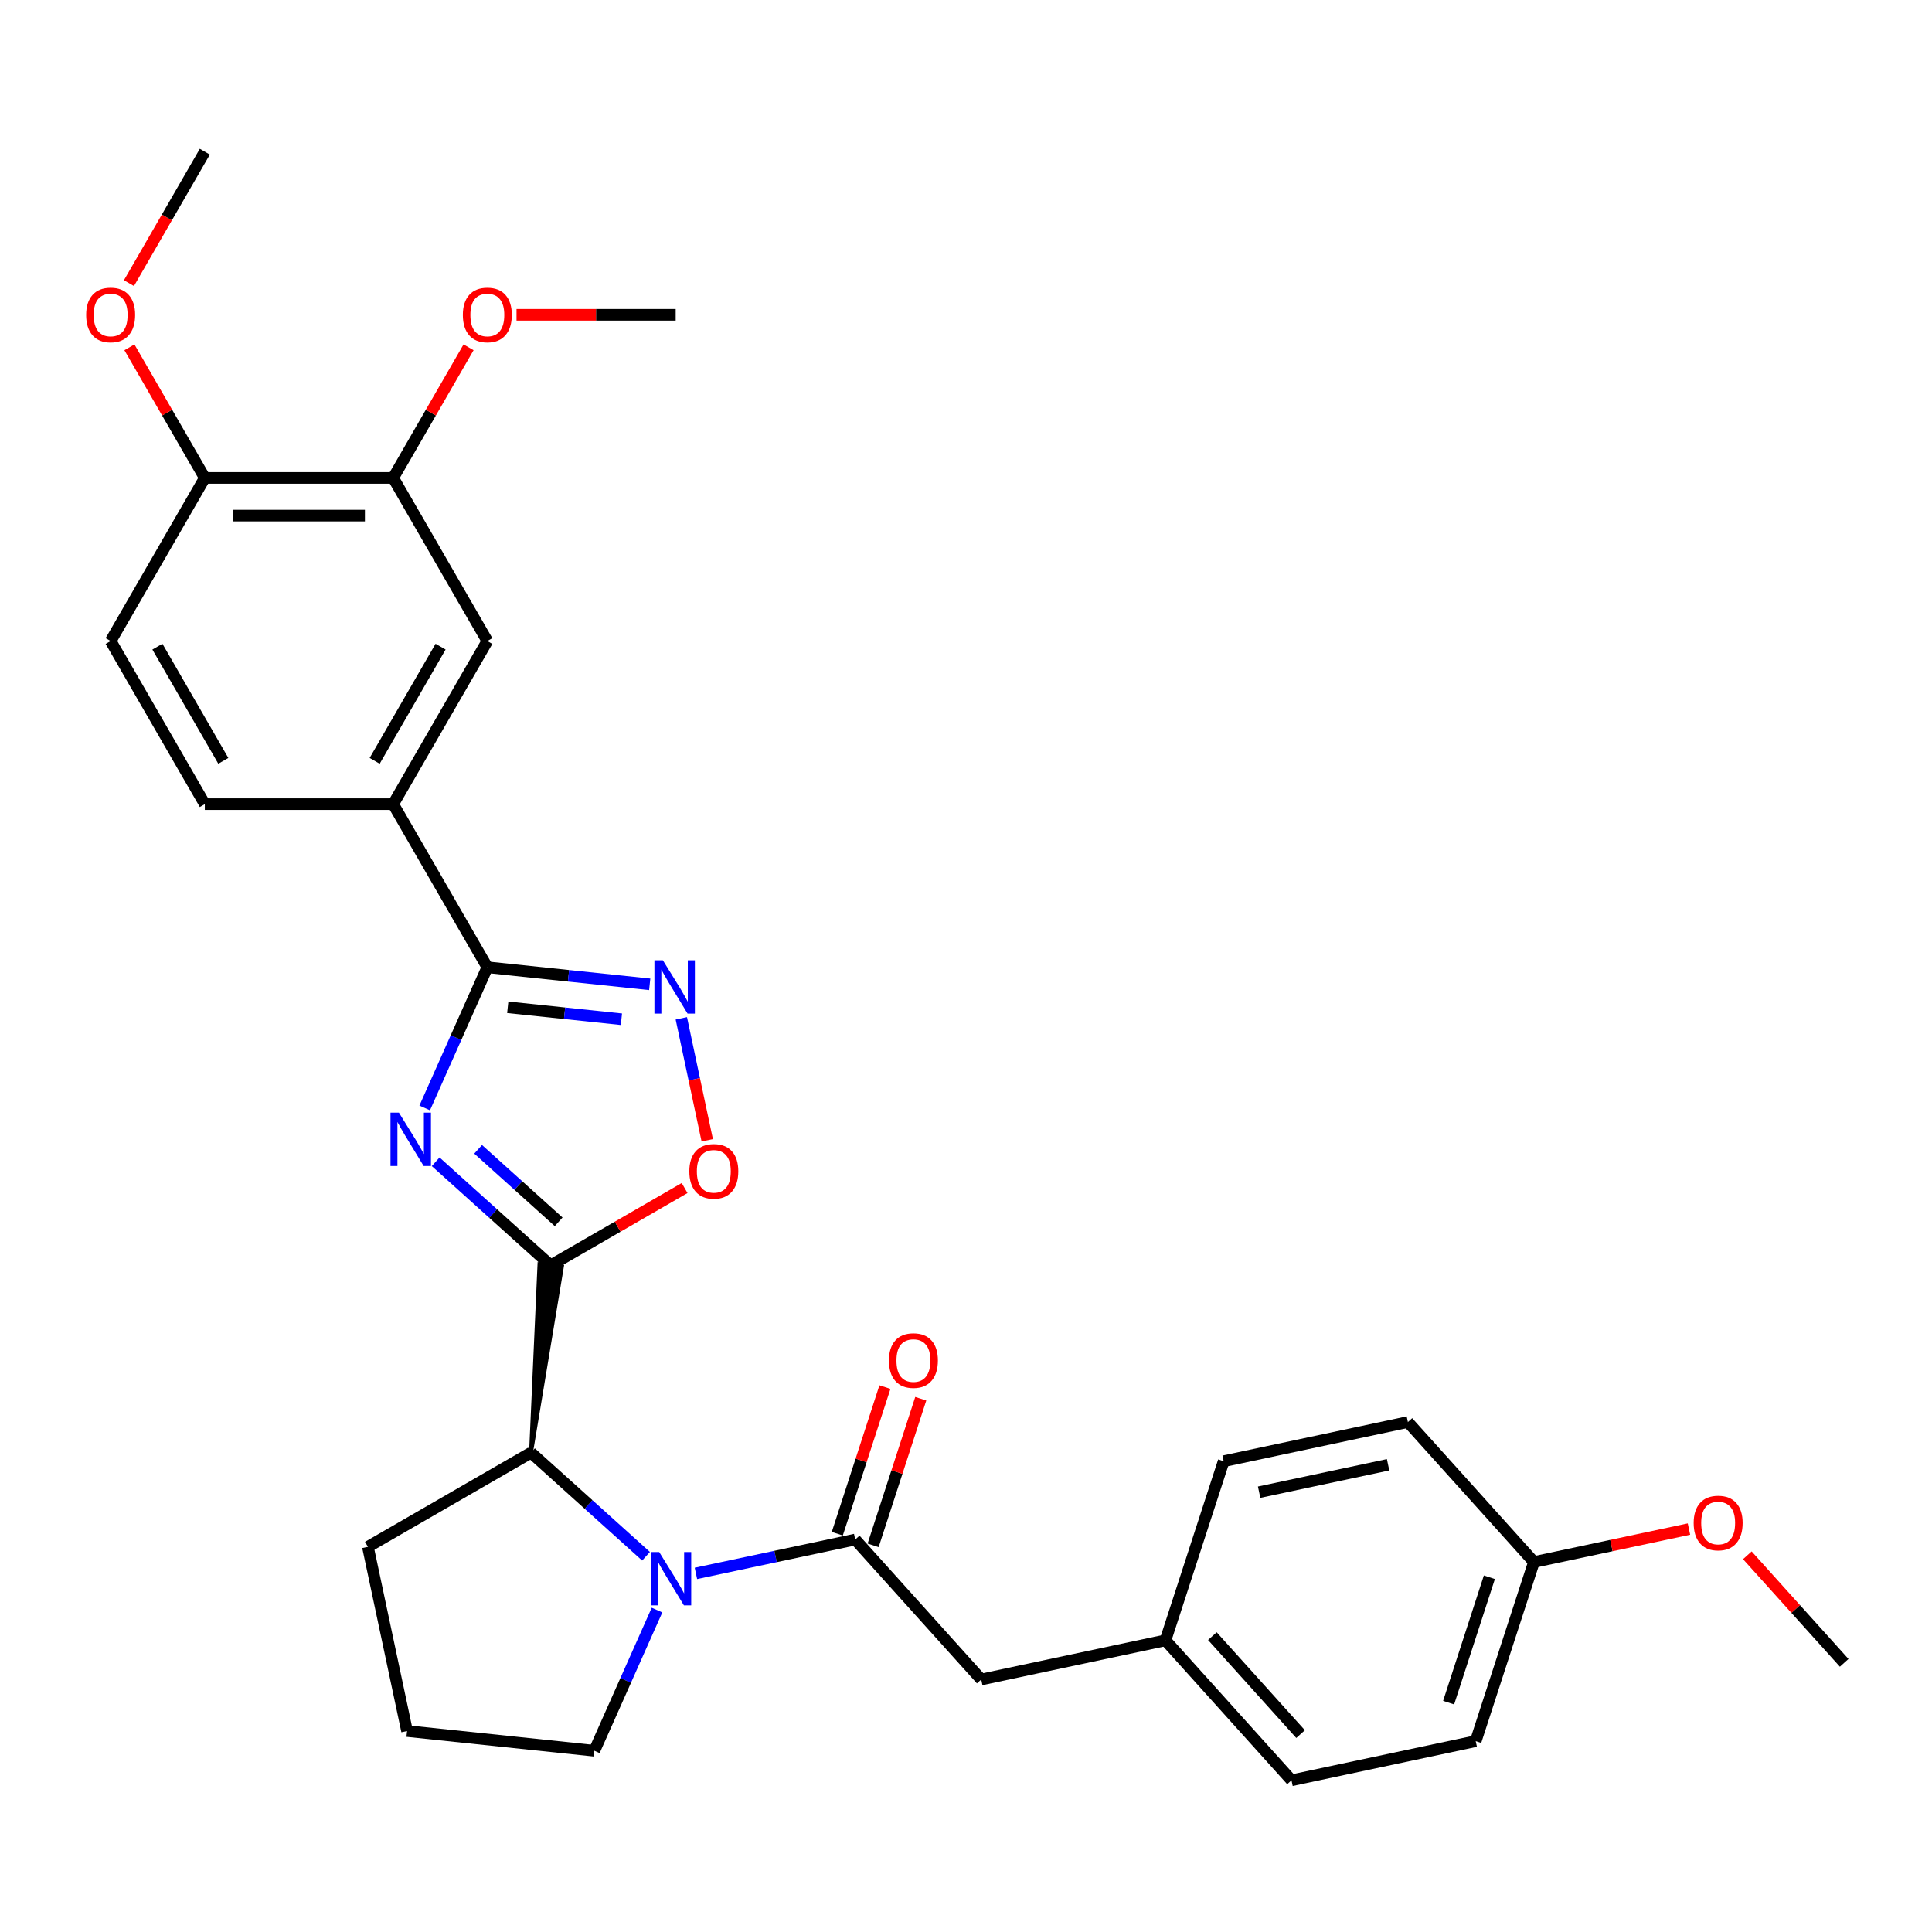 <?xml version='1.0' encoding='iso-8859-1'?>
<svg version='1.1' baseProfile='full'
              xmlns='http://www.w3.org/2000/svg'
                      xmlns:rdkit='http://www.rdkit.org/xml'
                      xmlns:xlink='http://www.w3.org/1999/xlink'
                  xml:space='preserve'
width='1000px' height='1000px' viewBox='0 0 1000 1000'>
<!-- END OF HEADER -->
<rect style='opacity:1.0;fill:#FFFFFF;stroke:none' width='1000' height='1000' x='0' y='0'> </rect>
<path class='bond-0' d='M 225.501,601.331 L 255.271,628.136' style='fill:none;fill-rule:evenodd;stroke:#0000FF;stroke-width:6px;stroke-linecap:butt;stroke-linejoin:miter;stroke-opacity:1' />
<path class='bond-0' d='M 255.271,628.136 L 285.041,654.941' style='fill:none;fill-rule:evenodd;stroke:#000000;stroke-width:6px;stroke-linecap:butt;stroke-linejoin:miter;stroke-opacity:1' />
<path class='bond-0' d='M 247.478,594.883 L 268.317,613.646' style='fill:none;fill-rule:evenodd;stroke:#0000FF;stroke-width:6px;stroke-linecap:butt;stroke-linejoin:miter;stroke-opacity:1' />
<path class='bond-0' d='M 268.317,613.646 L 289.156,632.41' style='fill:none;fill-rule:evenodd;stroke:#000000;stroke-width:6px;stroke-linecap:butt;stroke-linejoin:miter;stroke-opacity:1' />
<path class='bond-1' d='M 219.825,573.467 L 236.035,537.059' style='fill:none;fill-rule:evenodd;stroke:#0000FF;stroke-width:6px;stroke-linecap:butt;stroke-linejoin:miter;stroke-opacity:1' />
<path class='bond-1' d='M 236.035,537.059 L 252.245,500.65' style='fill:none;fill-rule:evenodd;stroke:#000000;stroke-width:6px;stroke-linecap:butt;stroke-linejoin:miter;stroke-opacity:1' />
<path class='bond-5' d='M 285.041,654.941 L 319.699,634.931' style='fill:none;fill-rule:evenodd;stroke:#000000;stroke-width:6px;stroke-linecap:butt;stroke-linejoin:miter;stroke-opacity:1' />
<path class='bond-5' d='M 319.699,634.931 L 354.357,614.921' style='fill:none;fill-rule:evenodd;stroke:#FF0000;stroke-width:6px;stroke-linecap:butt;stroke-linejoin:miter;stroke-opacity:1' />
<path class='bond-6' d='M 274.851,751.894 L 290.858,655.552 L 279.224,654.329 Z' style='fill:#000000;fill-rule:evenodd;fill-opacity:1;stroke:#000000;stroke-width:2px;stroke-linecap:butt;stroke-linejoin:miter;stroke-opacity:1;' />
<path class='bond-3' d='M 252.245,500.65 L 294.268,505.067' style='fill:none;fill-rule:evenodd;stroke:#000000;stroke-width:6px;stroke-linecap:butt;stroke-linejoin:miter;stroke-opacity:1' />
<path class='bond-3' d='M 294.268,505.067 L 336.291,509.483' style='fill:none;fill-rule:evenodd;stroke:#0000FF;stroke-width:6px;stroke-linecap:butt;stroke-linejoin:miter;stroke-opacity:1' />
<path class='bond-3' d='M 262.814,521.366 L 292.23,524.457' style='fill:none;fill-rule:evenodd;stroke:#000000;stroke-width:6px;stroke-linecap:butt;stroke-linejoin:miter;stroke-opacity:1' />
<path class='bond-3' d='M 292.23,524.457 L 321.646,527.549' style='fill:none;fill-rule:evenodd;stroke:#0000FF;stroke-width:6px;stroke-linecap:butt;stroke-linejoin:miter;stroke-opacity:1' />
<path class='bond-7' d='M 252.245,500.65 L 203.502,416.223' style='fill:none;fill-rule:evenodd;stroke:#000000;stroke-width:6px;stroke-linecap:butt;stroke-linejoin:miter;stroke-opacity:1' />
<path class='bond-2' d='M 334.39,805.504 L 304.62,778.699' style='fill:none;fill-rule:evenodd;stroke:#0000FF;stroke-width:6px;stroke-linecap:butt;stroke-linejoin:miter;stroke-opacity:1' />
<path class='bond-2' d='M 304.62,778.699 L 274.851,751.894' style='fill:none;fill-rule:evenodd;stroke:#000000;stroke-width:6px;stroke-linecap:butt;stroke-linejoin:miter;stroke-opacity:1' />
<path class='bond-4' d='M 360.205,814.382 L 401.43,805.619' style='fill:none;fill-rule:evenodd;stroke:#0000FF;stroke-width:6px;stroke-linecap:butt;stroke-linejoin:miter;stroke-opacity:1' />
<path class='bond-4' d='M 401.43,805.619 L 442.655,796.857' style='fill:none;fill-rule:evenodd;stroke:#000000;stroke-width:6px;stroke-linecap:butt;stroke-linejoin:miter;stroke-opacity:1' />
<path class='bond-16' d='M 340.067,833.367 L 323.856,869.776' style='fill:none;fill-rule:evenodd;stroke:#0000FF;stroke-width:6px;stroke-linecap:butt;stroke-linejoin:miter;stroke-opacity:1' />
<path class='bond-16' d='M 323.856,869.776 L 307.646,906.184' style='fill:none;fill-rule:evenodd;stroke:#000000;stroke-width:6px;stroke-linecap:butt;stroke-linejoin:miter;stroke-opacity:1' />
<path class='bond-30' d='M 352.651,527.081 L 359.36,558.648' style='fill:none;fill-rule:evenodd;stroke:#0000FF;stroke-width:6px;stroke-linecap:butt;stroke-linejoin:miter;stroke-opacity:1' />
<path class='bond-30' d='M 359.36,558.648 L 366.07,590.215' style='fill:none;fill-rule:evenodd;stroke:#FF0000;stroke-width:6px;stroke-linecap:butt;stroke-linejoin:miter;stroke-opacity:1' />
<path class='bond-10' d='M 442.655,796.857 L 507.886,869.304' style='fill:none;fill-rule:evenodd;stroke:#000000;stroke-width:6px;stroke-linecap:butt;stroke-linejoin:miter;stroke-opacity:1' />
<path class='bond-11' d='M 451.926,799.869 L 464.255,761.924' style='fill:none;fill-rule:evenodd;stroke:#000000;stroke-width:6px;stroke-linecap:butt;stroke-linejoin:miter;stroke-opacity:1' />
<path class='bond-11' d='M 464.255,761.924 L 476.584,723.98' style='fill:none;fill-rule:evenodd;stroke:#FF0000;stroke-width:6px;stroke-linecap:butt;stroke-linejoin:miter;stroke-opacity:1' />
<path class='bond-11' d='M 433.383,793.844 L 445.712,755.899' style='fill:none;fill-rule:evenodd;stroke:#000000;stroke-width:6px;stroke-linecap:butt;stroke-linejoin:miter;stroke-opacity:1' />
<path class='bond-11' d='M 445.712,755.899 L 458.041,717.955' style='fill:none;fill-rule:evenodd;stroke:#FF0000;stroke-width:6px;stroke-linecap:butt;stroke-linejoin:miter;stroke-opacity:1' />
<path class='bond-24' d='M 274.851,751.894 L 190.424,800.637' style='fill:none;fill-rule:evenodd;stroke:#000000;stroke-width:6px;stroke-linecap:butt;stroke-linejoin:miter;stroke-opacity:1' />
<path class='bond-8' d='M 203.502,416.223 L 252.245,331.797' style='fill:none;fill-rule:evenodd;stroke:#000000;stroke-width:6px;stroke-linecap:butt;stroke-linejoin:miter;stroke-opacity:1' />
<path class='bond-8' d='M 193.928,393.811 L 228.048,334.712' style='fill:none;fill-rule:evenodd;stroke:#000000;stroke-width:6px;stroke-linecap:butt;stroke-linejoin:miter;stroke-opacity:1' />
<path class='bond-13' d='M 203.502,416.223 L 106.014,416.223' style='fill:none;fill-rule:evenodd;stroke:#000000;stroke-width:6px;stroke-linecap:butt;stroke-linejoin:miter;stroke-opacity:1' />
<path class='bond-9' d='M 252.245,331.797 L 203.502,247.371' style='fill:none;fill-rule:evenodd;stroke:#000000;stroke-width:6px;stroke-linecap:butt;stroke-linejoin:miter;stroke-opacity:1' />
<path class='bond-18' d='M 203.502,247.371 L 223.016,213.571' style='fill:none;fill-rule:evenodd;stroke:#000000;stroke-width:6px;stroke-linecap:butt;stroke-linejoin:miter;stroke-opacity:1' />
<path class='bond-18' d='M 223.016,213.571 L 242.531,179.771' style='fill:none;fill-rule:evenodd;stroke:#FF0000;stroke-width:6px;stroke-linecap:butt;stroke-linejoin:miter;stroke-opacity:1' />
<path class='bond-32' d='M 203.502,247.371 L 106.014,247.371' style='fill:none;fill-rule:evenodd;stroke:#000000;stroke-width:6px;stroke-linecap:butt;stroke-linejoin:miter;stroke-opacity:1' />
<path class='bond-32' d='M 188.879,266.868 L 120.637,266.868' style='fill:none;fill-rule:evenodd;stroke:#000000;stroke-width:6px;stroke-linecap:butt;stroke-linejoin:miter;stroke-opacity:1' />
<path class='bond-15' d='M 507.886,869.304 L 603.243,849.035' style='fill:none;fill-rule:evenodd;stroke:#000000;stroke-width:6px;stroke-linecap:butt;stroke-linejoin:miter;stroke-opacity:1' />
<path class='bond-12' d='M 106.014,247.371 L 57.271,331.797' style='fill:none;fill-rule:evenodd;stroke:#000000;stroke-width:6px;stroke-linecap:butt;stroke-linejoin:miter;stroke-opacity:1' />
<path class='bond-21' d='M 106.014,247.371 L 86.5,213.571' style='fill:none;fill-rule:evenodd;stroke:#000000;stroke-width:6px;stroke-linecap:butt;stroke-linejoin:miter;stroke-opacity:1' />
<path class='bond-21' d='M 86.5,213.571 L 66.985,179.771' style='fill:none;fill-rule:evenodd;stroke:#FF0000;stroke-width:6px;stroke-linecap:butt;stroke-linejoin:miter;stroke-opacity:1' />
<path class='bond-14' d='M 106.014,416.223 L 57.271,331.797' style='fill:none;fill-rule:evenodd;stroke:#000000;stroke-width:6px;stroke-linecap:butt;stroke-linejoin:miter;stroke-opacity:1' />
<path class='bond-14' d='M 115.588,393.811 L 81.468,334.712' style='fill:none;fill-rule:evenodd;stroke:#000000;stroke-width:6px;stroke-linecap:butt;stroke-linejoin:miter;stroke-opacity:1' />
<path class='bond-19' d='M 603.243,849.035 L 633.368,756.319' style='fill:none;fill-rule:evenodd;stroke:#000000;stroke-width:6px;stroke-linecap:butt;stroke-linejoin:miter;stroke-opacity:1' />
<path class='bond-20' d='M 603.243,849.035 L 668.475,921.482' style='fill:none;fill-rule:evenodd;stroke:#000000;stroke-width:6px;stroke-linecap:butt;stroke-linejoin:miter;stroke-opacity:1' />
<path class='bond-20' d='M 627.517,846.856 L 673.179,897.569' style='fill:none;fill-rule:evenodd;stroke:#000000;stroke-width:6px;stroke-linecap:butt;stroke-linejoin:miter;stroke-opacity:1' />
<path class='bond-31' d='M 307.646,906.184 L 210.693,895.994' style='fill:none;fill-rule:evenodd;stroke:#000000;stroke-width:6px;stroke-linecap:butt;stroke-linejoin:miter;stroke-opacity:1' />
<path class='bond-17' d='M 793.957,808.498 L 763.832,901.213' style='fill:none;fill-rule:evenodd;stroke:#000000;stroke-width:6px;stroke-linecap:butt;stroke-linejoin:miter;stroke-opacity:1' />
<path class='bond-17' d='M 770.895,816.38 L 749.807,881.281' style='fill:none;fill-rule:evenodd;stroke:#000000;stroke-width:6px;stroke-linecap:butt;stroke-linejoin:miter;stroke-opacity:1' />
<path class='bond-25' d='M 793.957,808.498 L 834.08,799.969' style='fill:none;fill-rule:evenodd;stroke:#000000;stroke-width:6px;stroke-linecap:butt;stroke-linejoin:miter;stroke-opacity:1' />
<path class='bond-25' d='M 834.08,799.969 L 874.203,791.441' style='fill:none;fill-rule:evenodd;stroke:#FF0000;stroke-width:6px;stroke-linecap:butt;stroke-linejoin:miter;stroke-opacity:1' />
<path class='bond-33' d='M 793.957,808.498 L 728.725,736.05' style='fill:none;fill-rule:evenodd;stroke:#000000;stroke-width:6px;stroke-linecap:butt;stroke-linejoin:miter;stroke-opacity:1' />
<path class='bond-27' d='M 267.356,162.944 L 308.544,162.944' style='fill:none;fill-rule:evenodd;stroke:#FF0000;stroke-width:6px;stroke-linecap:butt;stroke-linejoin:miter;stroke-opacity:1' />
<path class='bond-27' d='M 308.544,162.944 L 349.732,162.944' style='fill:none;fill-rule:evenodd;stroke:#000000;stroke-width:6px;stroke-linecap:butt;stroke-linejoin:miter;stroke-opacity:1' />
<path class='bond-23' d='M 633.368,756.319 L 728.725,736.05' style='fill:none;fill-rule:evenodd;stroke:#000000;stroke-width:6px;stroke-linecap:butt;stroke-linejoin:miter;stroke-opacity:1' />
<path class='bond-23' d='M 651.726,772.35 L 718.475,758.162' style='fill:none;fill-rule:evenodd;stroke:#000000;stroke-width:6px;stroke-linecap:butt;stroke-linejoin:miter;stroke-opacity:1' />
<path class='bond-22' d='M 668.475,921.482 L 763.832,901.213' style='fill:none;fill-rule:evenodd;stroke:#000000;stroke-width:6px;stroke-linecap:butt;stroke-linejoin:miter;stroke-opacity:1' />
<path class='bond-28' d='M 66.738,146.547 L 86.376,112.532' style='fill:none;fill-rule:evenodd;stroke:#FF0000;stroke-width:6px;stroke-linecap:butt;stroke-linejoin:miter;stroke-opacity:1' />
<path class='bond-28' d='M 86.376,112.532 L 106.014,78.518' style='fill:none;fill-rule:evenodd;stroke:#000000;stroke-width:6px;stroke-linecap:butt;stroke-linejoin:miter;stroke-opacity:1' />
<path class='bond-26' d='M 190.424,800.637 L 210.693,895.994' style='fill:none;fill-rule:evenodd;stroke:#000000;stroke-width:6px;stroke-linecap:butt;stroke-linejoin:miter;stroke-opacity:1' />
<path class='bond-29' d='M 904.424,805.011 L 929.485,832.843' style='fill:none;fill-rule:evenodd;stroke:#FF0000;stroke-width:6px;stroke-linecap:butt;stroke-linejoin:miter;stroke-opacity:1' />
<path class='bond-29' d='M 929.485,832.843 L 954.545,860.676' style='fill:none;fill-rule:evenodd;stroke:#000000;stroke-width:6px;stroke-linecap:butt;stroke-linejoin:miter;stroke-opacity:1' />
<path  class='atom-0' d='M 206.491 575.905
L 215.538 590.528
Q 216.435 591.971, 217.877 594.583
Q 219.32 597.196, 219.398 597.352
L 219.398 575.905
L 223.064 575.905
L 223.064 603.513
L 219.281 603.513
L 209.571 587.525
Q 208.441 585.653, 207.232 583.509
Q 206.062 581.364, 205.711 580.701
L 205.711 603.513
L 202.123 603.513
L 202.123 575.905
L 206.491 575.905
' fill='#0000FF'/>
<path  class='atom-3' d='M 341.195 803.321
L 350.242 817.944
Q 351.139 819.387, 352.581 822
Q 354.024 824.612, 354.102 824.768
L 354.102 803.321
L 357.768 803.321
L 357.768 830.93
L 353.985 830.93
L 344.276 814.942
Q 343.145 813.07, 341.936 810.925
Q 340.766 808.781, 340.415 808.118
L 340.415 830.93
L 336.828 830.93
L 336.828 803.321
L 341.195 803.321
' fill='#0000FF'/>
<path  class='atom-4' d='M 343.096 497.036
L 352.142 511.659
Q 353.039 513.102, 354.482 515.714
Q 355.925 518.327, 356.003 518.483
L 356.003 497.036
L 359.669 497.036
L 359.669 524.644
L 355.886 524.644
L 346.176 508.656
Q 345.045 506.785, 343.837 504.64
Q 342.667 502.495, 342.316 501.832
L 342.316 524.644
L 338.728 524.644
L 338.728 497.036
L 343.096 497.036
' fill='#0000FF'/>
<path  class='atom-6' d='M 356.794 606.275
Q 356.794 599.646, 360.069 595.941
Q 363.345 592.237, 369.467 592.237
Q 375.589 592.237, 378.865 595.941
Q 382.14 599.646, 382.14 606.275
Q 382.14 612.982, 378.826 616.804
Q 375.511 620.586, 369.467 620.586
Q 363.384 620.586, 360.069 616.804
Q 356.794 613.021, 356.794 606.275
M 369.467 617.466
Q 373.679 617.466, 375.94 614.659
Q 378.241 611.812, 378.241 606.275
Q 378.241 600.855, 375.94 598.125
Q 373.679 595.356, 369.467 595.356
Q 365.256 595.356, 362.955 598.086
Q 360.693 600.816, 360.693 606.275
Q 360.693 611.851, 362.955 614.659
Q 365.256 617.466, 369.467 617.466
' fill='#FF0000'/>
<path  class='atom-12' d='M 460.106 704.219
Q 460.106 697.59, 463.382 693.885
Q 466.658 690.181, 472.78 690.181
Q 478.902 690.181, 482.177 693.885
Q 485.453 697.59, 485.453 704.219
Q 485.453 710.926, 482.139 714.747
Q 478.824 718.53, 472.78 718.53
Q 466.697 718.53, 463.382 714.747
Q 460.106 710.965, 460.106 704.219
M 472.78 715.41
Q 476.991 715.41, 479.253 712.603
Q 481.554 709.756, 481.554 704.219
Q 481.554 698.799, 479.253 696.069
Q 476.991 693.3, 472.78 693.3
Q 468.568 693.3, 466.268 696.03
Q 464.006 698.76, 464.006 704.219
Q 464.006 709.795, 466.268 712.603
Q 468.568 715.41, 472.78 715.41
' fill='#FF0000'/>
<path  class='atom-19' d='M 239.572 163.022
Q 239.572 156.393, 242.847 152.689
Q 246.123 148.984, 252.245 148.984
Q 258.367 148.984, 261.643 152.689
Q 264.919 156.393, 264.919 163.022
Q 264.919 169.729, 261.604 173.551
Q 258.289 177.333, 252.245 177.333
Q 246.162 177.333, 242.847 173.551
Q 239.572 169.768, 239.572 163.022
M 252.245 174.214
Q 256.457 174.214, 258.718 171.406
Q 261.019 168.559, 261.019 163.022
Q 261.019 157.602, 258.718 154.872
Q 256.457 152.104, 252.245 152.104
Q 248.034 152.104, 245.733 154.833
Q 243.471 157.563, 243.471 163.022
Q 243.471 168.598, 245.733 171.406
Q 248.034 174.214, 252.245 174.214
' fill='#FF0000'/>
<path  class='atom-22' d='M 44.597 163.022
Q 44.597 156.393, 47.873 152.689
Q 51.149 148.984, 57.271 148.984
Q 63.393 148.984, 66.668 152.689
Q 69.944 156.393, 69.944 163.022
Q 69.944 169.729, 66.629 173.551
Q 63.315 177.333, 57.271 177.333
Q 51.188 177.333, 47.873 173.551
Q 44.597 169.768, 44.597 163.022
M 57.271 174.214
Q 61.482 174.214, 63.744 171.406
Q 66.045 168.559, 66.045 163.022
Q 66.045 157.602, 63.744 154.872
Q 61.482 152.104, 57.271 152.104
Q 53.059 152.104, 50.759 154.833
Q 48.497 157.563, 48.497 163.022
Q 48.497 168.598, 50.759 171.406
Q 53.059 174.214, 57.271 174.214
' fill='#FF0000'/>
<path  class='atom-26' d='M 876.64 788.307
Q 876.64 781.678, 879.916 777.973
Q 883.192 774.269, 889.314 774.269
Q 895.436 774.269, 898.712 777.973
Q 901.987 781.678, 901.987 788.307
Q 901.987 795.014, 898.673 798.835
Q 895.358 802.618, 889.314 802.618
Q 883.231 802.618, 879.916 798.835
Q 876.64 795.053, 876.64 788.307
M 889.314 799.498
Q 893.525 799.498, 895.787 796.691
Q 898.088 793.844, 898.088 788.307
Q 898.088 782.887, 895.787 780.157
Q 893.525 777.388, 889.314 777.388
Q 885.102 777.388, 882.802 780.118
Q 880.54 782.848, 880.54 788.307
Q 880.54 793.883, 882.802 796.691
Q 885.102 799.498, 889.314 799.498
' fill='#FF0000'/>
</svg>
